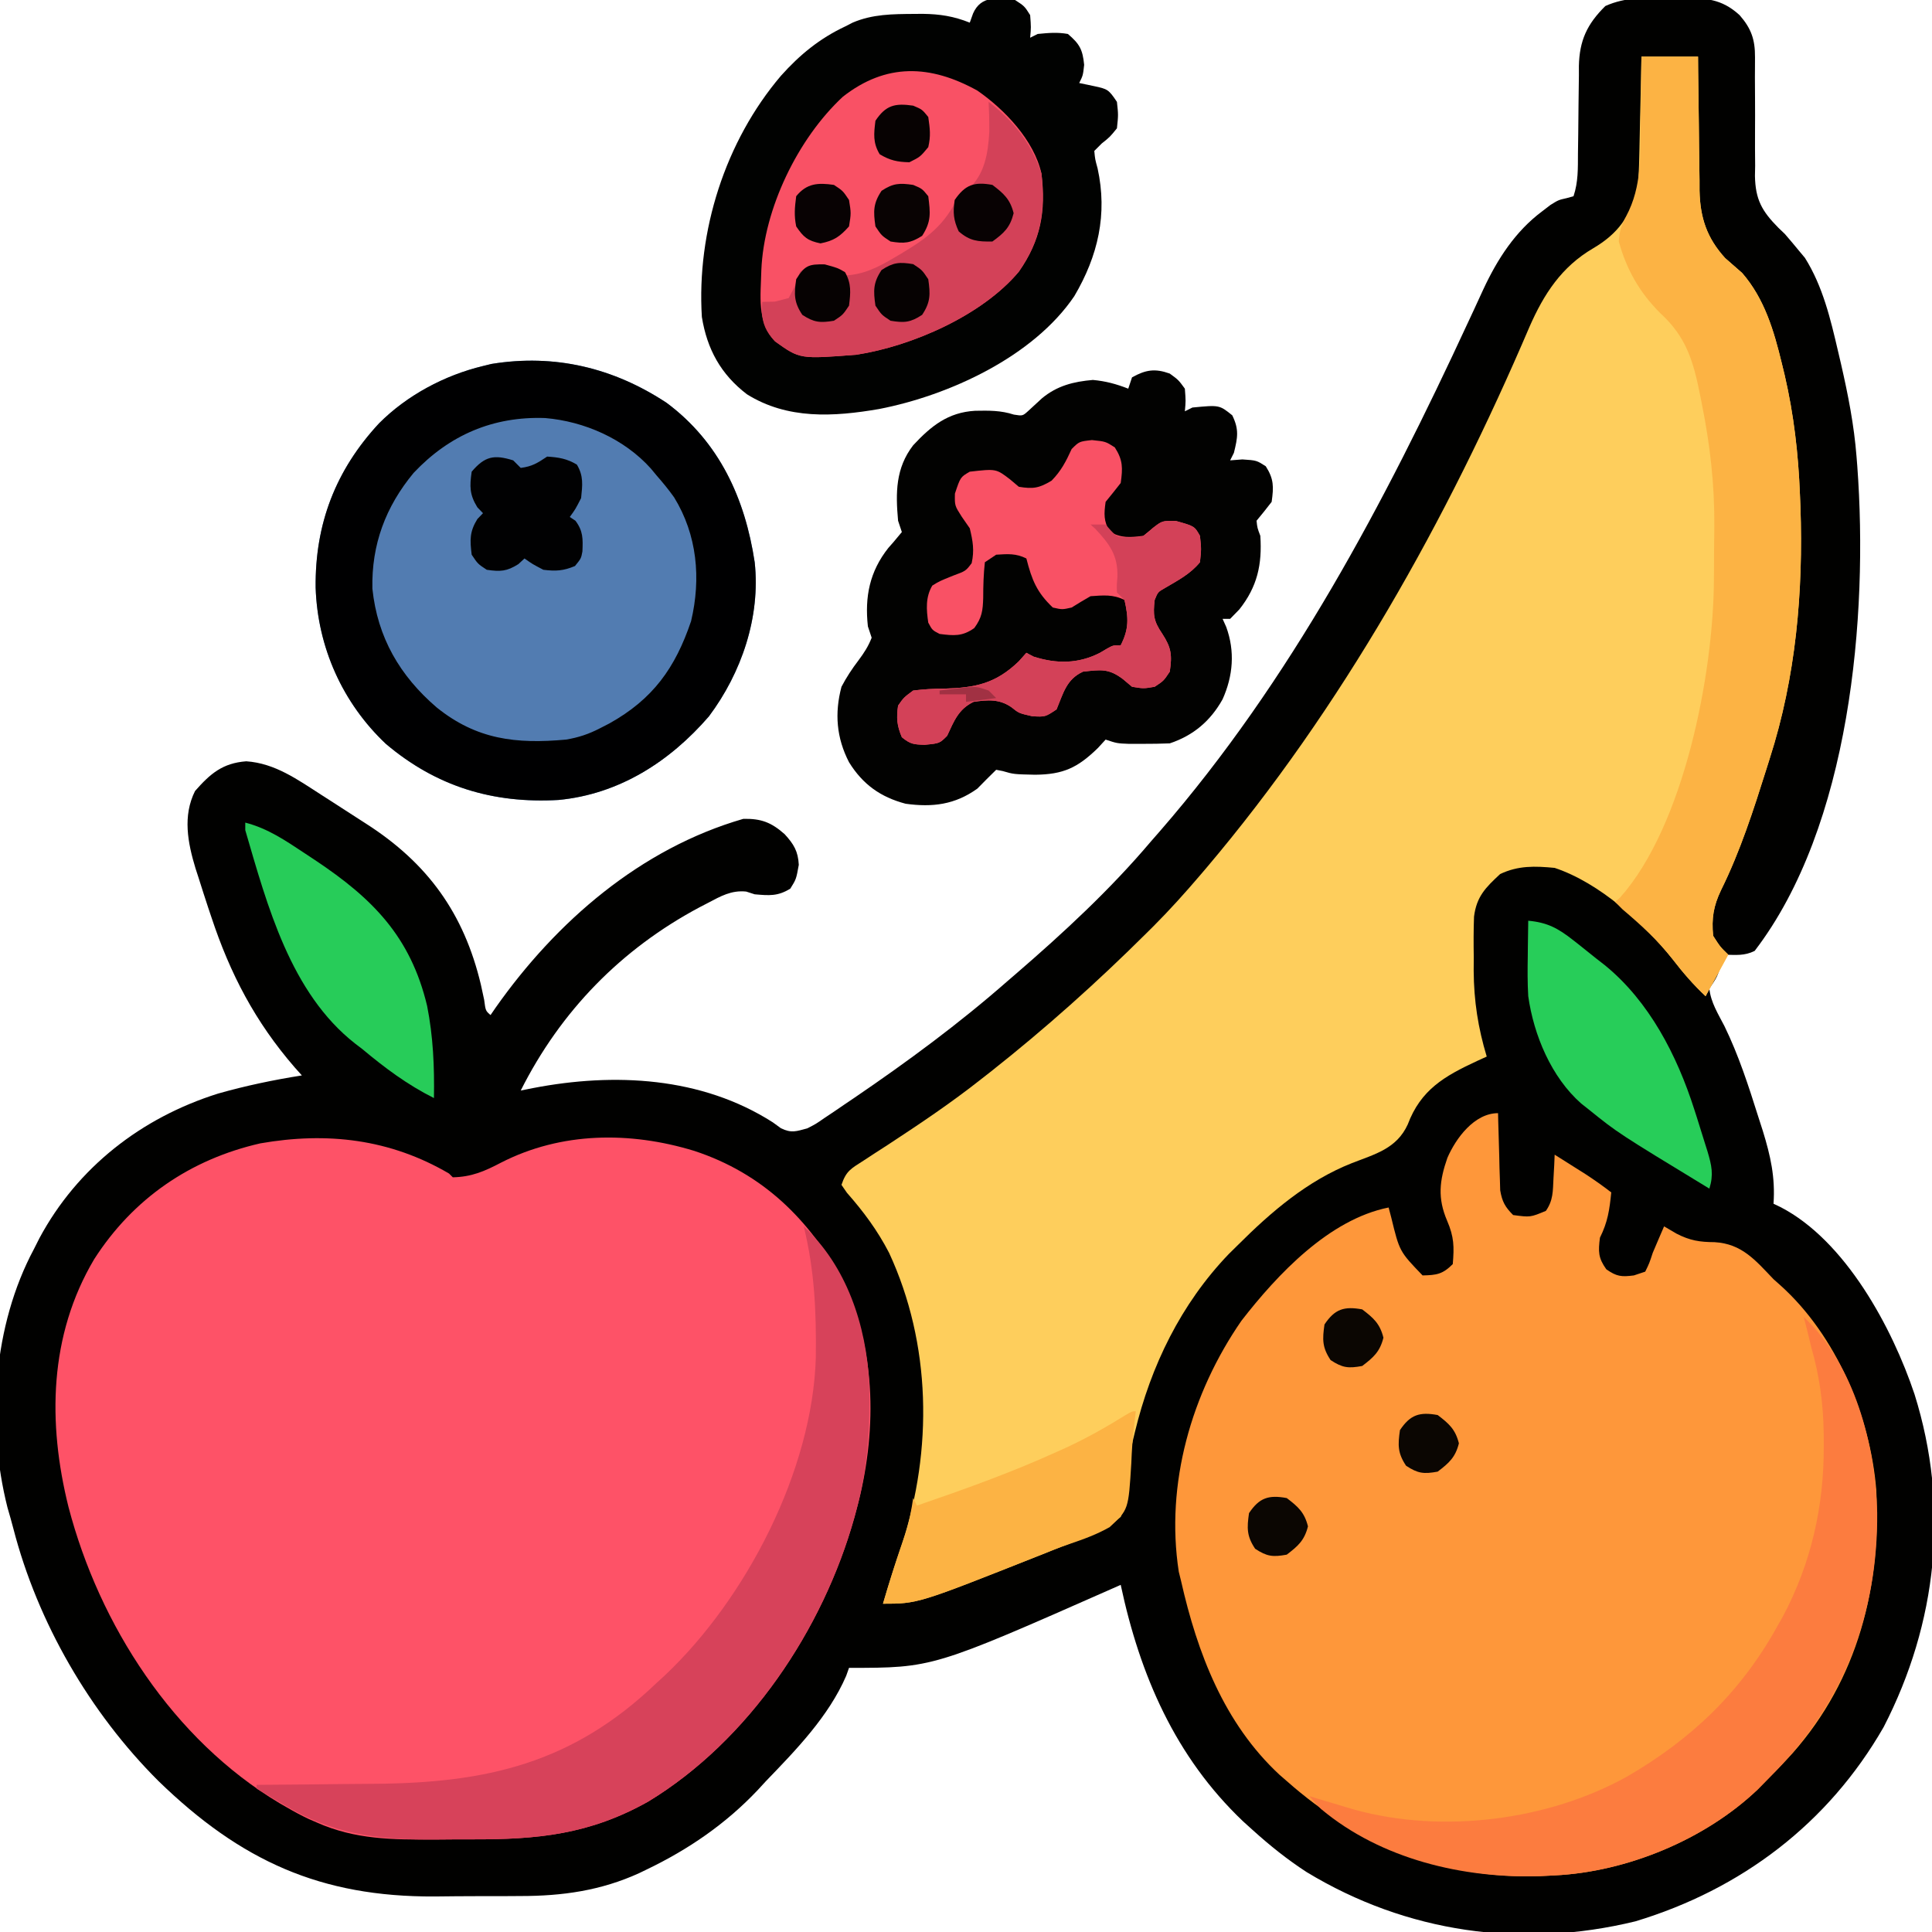 <svg xmlns="http://www.w3.org/2000/svg" width="512" height="512"><path d="M0 0 C1.744 -0.023 1.744 -0.023 3.523 -0.047 C9.945 -0.017 14.167 0.094 19 4.5 C22.097 8.025 23.13 11.003 23.094 15.661 C23.092 16.496 23.089 17.331 23.086 18.191 C23.081 19.091 23.076 19.991 23.07 20.918 C23.079 22.831 23.089 24.745 23.102 26.658 C23.118 29.669 23.125 32.679 23.1 35.69 C23.079 38.6 23.102 41.508 23.133 44.418 C23.107 45.753 23.107 45.753 23.08 47.115 C23.2 53.365 24.907 56.439 29.297 60.87 C30.14 61.677 30.14 61.677 31 62.5 C32.248 63.943 33.482 65.397 34.688 66.875 C35.228 67.522 35.768 68.169 36.324 68.836 C41.077 76.392 43.122 85.08 45.125 93.688 C45.514 95.349 45.514 95.349 45.911 97.045 C47.777 105.189 49.347 113.156 50 121.5 C50.066 122.327 50.131 123.153 50.199 124.005 C53.144 163.831 48.364 219.424 23 252.5 C20.291 253.854 17.991 253.565 15 253.5 C14.711 254.428 14.422 255.356 14.125 256.312 C13 259.5 13 259.5 11 262.5 C11.377 266.154 13.343 269.212 15 272.438 C18.752 280.143 21.366 288.218 23.938 296.375 C24.54 298.247 24.54 298.247 25.154 300.156 C27.214 306.846 28.491 312.498 28 319.5 C28.615 319.796 29.23 320.091 29.863 320.396 C47.092 329.3 59.476 352.384 65.37 369.991 C74.719 399.79 71.381 430.666 57.188 458.188 C42.504 483.78 19.457 501.202 -8.609 509.676 C-38.776 517.009 -69.234 512.684 -95.719 496.629 C-100.845 493.303 -105.469 489.593 -110 485.5 C-110.842 484.741 -111.684 483.981 -112.551 483.199 C-130.541 466.105 -139.9 444.441 -145 420.5 C-146.001 420.945 -146.001 420.945 -147.022 421.399 C-194.815 442.5 -194.815 442.5 -217 442.5 C-217.249 443.2 -217.498 443.9 -217.754 444.621 C-222.397 455.349 -230.985 464.193 -239 472.5 C-239.728 473.291 -240.457 474.083 -241.207 474.898 C-249.677 483.856 -259.553 490.625 -270.625 495.938 C-271.28 496.255 -271.936 496.573 -272.611 496.901 C-282.773 501.536 -292.957 502.967 -304.043 502.969 C-305.251 502.976 -306.459 502.984 -307.703 502.992 C-310.244 503.003 -312.784 503.006 -315.324 503.001 C-319.16 503 -322.994 503.042 -326.83 503.086 C-357.022 503.233 -378.204 493.664 -400 472.5 C-418.198 454.36 -432.036 430.442 -438.462 405.577 C-438.945 403.711 -439.479 401.858 -440.02 400.008 C-445.625 377.841 -443.848 351.764 -433 331.5 C-432.52 330.55 -432.041 329.6 -431.547 328.621 C-421.473 309.866 -404.498 296.686 -384.234 290.316 C-376.921 288.238 -369.507 286.686 -362 285.5 C-362.629 284.796 -363.258 284.092 -363.906 283.367 C-374.362 271.305 -381.003 258.597 -386 243.5 C-386.277 242.676 -386.553 241.851 -386.838 241.002 C-387.706 238.383 -388.545 235.756 -389.375 233.125 C-389.638 232.317 -389.901 231.509 -390.172 230.677 C-392.26 223.81 -393.618 216.737 -390.312 210.125 C-386.246 205.509 -383.018 202.732 -376.75 202.25 C-369.149 202.757 -363.132 207.101 -356.875 211.125 C-355.624 211.926 -355.624 211.926 -354.348 212.744 C-352.673 213.822 -350.999 214.903 -349.328 215.988 C-347.889 216.923 -346.446 217.854 -345 218.777 C-328.626 229.258 -319.037 242.591 -314.562 261.438 C-314.268 262.779 -313.978 264.121 -313.691 265.465 C-313.315 268.363 -313.315 268.363 -312 269.5 C-311.55 268.845 -311.1 268.19 -310.637 267.516 C-294.567 244.716 -272.251 225.37 -245 217.5 C-240.224 217.413 -237.572 218.464 -234.062 221.562 C-231.638 224.217 -230.502 226.073 -230.312 229.688 C-231 233.5 -231 233.5 -232.562 236 C-235.89 238.048 -238.148 237.838 -242 237.5 C-242.745 237.26 -243.49 237.02 -244.258 236.773 C-248.225 236.378 -251.022 238.012 -254.438 239.812 C-255.139 240.176 -255.841 240.539 -256.563 240.913 C-277.341 251.972 -293.408 268.427 -304 289.5 C-302.912 289.283 -301.824 289.067 -300.703 288.844 C-279.245 284.714 -256.135 285.824 -237.188 297.938 C-236.48 298.452 -235.772 298.966 -235.043 299.496 C-232.272 300.858 -230.946 300.311 -228 299.5 C-225.758 298.344 -225.758 298.344 -223.586 296.832 C-222.335 295.997 -222.335 295.997 -221.059 295.146 C-219.73 294.238 -219.73 294.238 -218.375 293.312 C-217.451 292.688 -216.526 292.063 -215.574 291.419 C-201.469 281.813 -187.829 271.758 -175 260.5 C-173.937 259.585 -173.937 259.585 -172.852 258.652 C-160.177 247.711 -147.825 236.297 -137 223.5 C-136.227 222.616 -135.453 221.731 -134.656 220.82 C-99.965 180.917 -75.087 133.725 -52.992 86.012 C-52.508 84.977 -52.025 83.942 -51.526 82.876 C-50.629 80.954 -49.74 79.027 -48.864 77.094 C-45.142 69.135 -40.44 61.824 -33.312 56.5 C-32.587 55.943 -31.861 55.386 -31.113 54.812 C-29 53.5 -29 53.5 -26.793 53 C-25.905 52.752 -25.905 52.752 -25 52.5 C-23.732 48.695 -23.845 45.106 -23.824 41.141 C-23.801 39.451 -23.777 37.76 -23.752 36.07 C-23.717 33.413 -23.688 30.756 -23.674 28.099 C-23.659 25.529 -23.618 22.96 -23.574 20.391 C-23.576 19.605 -23.578 18.819 -23.58 18.01 C-23.432 11.268 -21.45 6.918 -16.562 2.094 C-11.109 -0.346 -5.904 -0.079 0 0 Z " fill="#010100" transform="translate(442,-0.5)"></path><path d="M0 0 C4.95 0 9.9 0 15 0 C15.009 1.261 15.019 2.521 15.028 3.82 C15.068 8.525 15.134 13.228 15.208 17.932 C15.236 19.963 15.257 21.994 15.271 24.025 C15.293 26.955 15.339 29.883 15.391 32.812 C15.392 34.161 15.392 34.161 15.394 35.538 C15.558 42.697 17.321 48.057 22.184 53.398 C23.682 54.713 25.182 56.025 26.684 57.336 C32.603 64.144 35.102 72.628 37.188 81.25 C37.442 82.296 37.696 83.342 37.958 84.419 C40.387 94.91 41.577 105.251 42 116 C42.044 117.072 42.088 118.145 42.133 119.25 C42.91 141.811 40.938 164.418 34 186 C33.582 187.331 33.582 187.331 33.156 188.689 C29.692 199.669 26.2 210.576 21.083 220.916 C19.085 225.1 18.556 228.385 19 233 C20.857 235.908 20.857 235.908 23 238 C21.02 241.63 19.04 245.26 17 249 C13.736 245.94 10.983 242.735 8.25 239.188 C0.599 229.578 -11.103 218.966 -23 215 C-28.24 214.498 -32.627 214.351 -37.438 216.625 C-41.318 220.222 -43.696 222.595 -44.368 227.917 C-44.504 231.495 -44.496 235.046 -44.438 238.625 C-44.445 239.833 -44.452 241.041 -44.459 242.285 C-44.403 250.254 -43.306 257.374 -41 265 C-41.849 265.388 -42.699 265.776 -43.574 266.177 C-52.286 270.217 -58.487 273.818 -61.938 283 C-64.881 289.419 -70.584 290.839 -76.73 293.238 C-88.54 297.908 -98.115 306.127 -107 315 C-107.79 315.779 -108.58 316.557 -109.395 317.359 C-122.039 330.557 -129.992 346.916 -134.25 364.562 C-134.507 365.628 -134.507 365.628 -134.77 366.714 C-135.556 370.199 -136.01 373.312 -136.125 376.906 C-136.255 380.711 -136.517 383.487 -138 387 C-142.804 390.944 -148.222 392.853 -154 395 C-155.888 395.754 -157.775 396.51 -159.66 397.27 C-191.882 410 -191.882 410 -201 410 C-199.458 404.72 -197.83 399.5 -196 394.312 C-187.763 369.191 -188.203 341.148 -199.379 317.023 C-202.447 311.087 -206.143 306.103 -210.559 301.094 C-211.034 300.403 -211.51 299.712 -212 299 C-210.736 295.207 -209.395 294.67 -206.074 292.523 C-205.055 291.857 -204.037 291.191 -202.987 290.504 C-201.898 289.801 -200.809 289.099 -199.688 288.375 C-191.234 282.833 -182.934 277.271 -175 271 C-174.184 270.363 -173.368 269.726 -172.527 269.07 C-157.985 257.593 -144.255 245.312 -131.125 232.25 C-130.519 231.648 -129.912 231.047 -129.288 230.427 C-124.992 226.116 -120.951 221.628 -117 217 C-116.455 216.361 -115.909 215.723 -115.347 215.064 C-79.368 172.59 -51.477 122.689 -29.662 71.596 C-25.833 62.881 -21.176 55.714 -12.812 50.812 C-6.16 46.893 -3.045 42.413 -1 35 C-0.773 32.224 -0.63 29.535 -0.586 26.758 C-0.567 25.989 -0.547 25.221 -0.527 24.429 C-0.468 21.995 -0.421 19.56 -0.375 17.125 C-0.337 15.466 -0.298 13.807 -0.258 12.148 C-0.161 8.099 -0.081 4.05 0 0 Z " fill="#FECE5C" transform="translate(435,15)"></path><path d="M0 0 C0.495 0.495 0.495 0.495 1 1 C5.967 0.89 9.357 -0.573 13.75 -2.875 C29.718 -11.056 47.927 -11.221 65 -6 C83.077 -0.057 95.597 12.177 104.441 28.691 C113.467 47.201 113.333 69.361 108 89 C107.812 89.699 107.624 90.397 107.43 91.117 C99.124 120.825 79.453 150.255 52.781 166.438 C37.214 175.183 23.429 176.515 5.874 176.446 C2.573 176.438 -0.725 176.466 -4.025 176.498 C-14.967 176.536 -24.845 176.507 -35 172 C-35.743 171.677 -36.486 171.354 -37.251 171.021 C-39.208 170.095 -41.068 169.09 -42.938 168 C-43.602 167.618 -44.266 167.237 -44.95 166.843 C-73.088 150.049 -92.679 119.645 -100.856 88.335 C-106.396 66.057 -106.024 42.873 -94.027 22.68 C-83.733 6.639 -68.572 -3.769 -50 -8 C-32.322 -11.085 -15.646 -9.169 0 0 Z " fill="#FE5267" transform="translate(119,311)"></path><path d="M0 0 C0.015 0.676 0.029 1.352 0.044 2.048 C0.119 5.116 0.215 8.183 0.312 11.25 C0.335 12.313 0.358 13.377 0.381 14.473 C0.416 15.497 0.452 16.522 0.488 17.578 C0.514 18.521 0.541 19.463 0.568 20.435 C1.074 23.439 1.854 24.851 4 27 C8.561 27.608 8.561 27.608 12.676 25.891 C14.623 23.111 14.521 20.667 14.688 17.312 C14.753 16.133 14.819 14.954 14.887 13.738 C14.924 12.835 14.961 11.931 15 11 C16.751 12.102 18.501 13.207 20.25 14.312 C21.712 15.235 21.712 15.235 23.203 16.176 C25.547 17.705 27.788 19.288 30 21 C29.537 25.626 29.069 28.861 27 33 C26.54 36.677 26.519 38.323 28.688 41.375 C31.438 43.308 32.708 43.422 36 43 C36.99 42.67 37.98 42.34 39 42 C40.087 39.786 40.087 39.786 41 37 C41.533 35.726 42.075 34.455 42.625 33.188 C43.079 32.136 43.532 31.084 44 30 C45.093 30.639 46.186 31.279 47.312 31.938 C50.841 33.755 53.427 34.165 57.375 34.188 C64.615 34.599 68.211 38.98 73 44 C73.603 44.536 74.207 45.072 74.828 45.625 C89.59 58.869 98.655 80.306 100.228 99.825 C101.557 125.478 95.364 150.011 78.047 169.625 C75.755 172.143 73.391 174.575 71 177 C70.269 177.744 69.538 178.488 68.785 179.254 C54.836 192.528 34.168 201.06 15 202 C13.704 202.064 12.409 202.129 11.074 202.195 C-14.498 203.039 -36.862 193.917 -56 177 C-56.636 176.448 -57.271 175.897 -57.926 175.328 C-72.615 161.685 -79.689 143.051 -84 124 C-84.202 123.18 -84.405 122.36 -84.613 121.516 C-88.193 98.23 -81.261 74.184 -68 55 C-58.453 42.701 -44.762 28.152 -29 25 C-28.769 25.88 -28.539 26.761 -28.301 27.668 C-26.113 36.656 -26.113 36.656 -20 43 C-16.245 42.926 -14.672 42.672 -12 40 C-11.607 35.365 -11.655 32.804 -13.5 28.5 C-16.077 22.487 -15.526 17.881 -13.438 11.875 C-11.199 6.669 -6.289 0 0 0 Z " fill="#FE973A" transform="translate(397,295)"></path><path d="M0 0 C13.96 10.417 20.757 25.333 23.305 42.219 C24.882 56.717 19.812 71.538 11.164 83.074 C0.785 95.068 -12.632 103.689 -28.695 105.219 C-46.084 106.21 -61.074 101.661 -74.449 90.34 C-85.954 79.476 -92.536 64.694 -93.047 48.929 C-93.224 32.083 -87.771 17.828 -76.241 5.406 C-68.834 -2.029 -58.881 -7.331 -48.695 -9.781 C-47.585 -10.054 -47.585 -10.054 -46.453 -10.332 C-29.709 -13.059 -14.093 -9.314 0 0 Z " fill="#527CB1" transform="translate(176.695,106.781)"></path><path d="M0 0 C2.312 1.688 2.312 1.688 4 4 C4.25 7.25 4.25 7.25 4 10 C4.66 9.67 5.32 9.34 6 9 C13.141 8.309 13.141 8.309 16.562 11.062 C18.414 14.845 17.989 16.967 17 21 C16.67 21.66 16.34 22.32 16 23 C17.073 22.918 18.145 22.835 19.25 22.75 C23 23 23 23 25.438 24.562 C27.613 27.957 27.556 30.037 27 34 C25.701 35.693 24.371 37.364 23 39 C23.204 40.906 23.204 40.906 24 43 C24.504 50.565 23.216 56.478 18.438 62.5 C17.633 63.325 16.829 64.15 16 65 C15.34 65 14.68 65 14 65 C14.321 65.718 14.642 66.436 14.973 67.176 C17.313 73.611 16.785 80.105 14 86.312 C10.795 92.063 6.246 95.918 0 98 C-2.332 98.095 -4.666 98.13 -7 98.125 C-8.238 98.128 -9.475 98.13 -10.75 98.133 C-14 98 -14 98 -17 97 C-17.681 97.743 -18.361 98.485 -19.062 99.25 C-24.42 104.459 -28.2 106.245 -35.688 106.312 C-41.362 106.186 -41.362 106.186 -44.254 105.344 C-45.118 105.174 -45.118 105.174 -46 105 C-47.69 106.643 -49.352 108.315 -51 110 C-56.926 114.248 -62.859 114.987 -70 114 C-76.673 112.232 -81.361 108.871 -85 103 C-88.333 96.541 -88.859 90.023 -87 83 C-85.668 80.465 -84.205 78.25 -82.473 75.973 C-81.013 74.017 -79.879 72.278 -79 70 C-79.33 69.01 -79.66 68.02 -80 67 C-80.864 59.156 -79.545 52.485 -74.586 46.211 C-73.894 45.426 -73.894 45.426 -73.188 44.625 C-72.466 43.759 -71.744 42.892 -71 42 C-71.33 41.01 -71.66 40.02 -72 39 C-72.67 31.586 -72.67 25.066 -68 19 C-63.241 13.886 -58.766 10.277 -51.582 9.859 C-47.934 9.795 -44.801 9.739 -41.312 10.875 C-38.985 11.247 -38.985 11.247 -37.43 9.836 C-36.242 8.755 -35.061 7.666 -33.887 6.57 C-29.862 3.221 -25.512 2.13 -20.375 1.688 C-16.966 2.003 -14.181 2.759 -11 4 C-10.67 3.01 -10.34 2.02 -10 1 C-6.37 -1.017 -3.92 -1.407 0 0 Z " fill="#020201" transform="translate(310,99)"></path><path d="M0 0 C2.5 1.625 2.5 1.625 4 4 C4.25 7.25 4.25 7.25 4 10 C4.66 9.67 5.32 9.34 6 9 C8.934 8.716 11.151 8.505 14 9 C17.114 11.647 17.914 13.121 18.312 17.188 C18 20 18 20 17 22 C18.279 22.268 19.558 22.536 20.875 22.812 C24.497 23.572 24.801 23.701 27 27 C27.375 30.438 27.375 30.438 27 34 C25.125 36.312 25.125 36.312 23 38 C22.01 38.99 22.01 38.99 21 40 C21.206 42.19 21.206 42.19 21.875 44.625 C24.532 56.78 22.007 67.777 15.707 78.477 C4.83 94.556 -17.522 104.802 -36.018 108.392 C-48.036 110.465 -60.3 111.217 -71.066 104.48 C-77.968 99.197 -81.613 92.555 -83 84 C-84.404 61.339 -76.836 37.464 -62.024 20.061 C-57.04 14.498 -51.791 10.194 -45 7 C-44.343 6.664 -43.685 6.327 -43.008 5.98 C-37.752 3.741 -32.44 3.727 -26.812 3.688 C-25.653 3.679 -25.653 3.679 -24.471 3.67 C-19.94 3.728 -16.263 4.293 -12 6 C-11.711 5.196 -11.422 4.391 -11.125 3.562 C-9.04 -1.187 -4.646 -0.652 0 0 Z " fill="#010201" transform="translate(269,0)"></path><path d="M0 0 C4.95 0 9.9 0 15 0 C15.009 1.261 15.019 2.521 15.028 3.82 C15.068 8.525 15.134 13.228 15.208 17.932 C15.236 19.963 15.257 21.994 15.271 24.025 C15.293 26.955 15.339 29.883 15.391 32.812 C15.392 33.712 15.393 34.611 15.394 35.538 C15.558 42.697 17.321 48.057 22.184 53.398 C23.682 54.713 25.182 56.025 26.684 57.336 C32.603 64.144 35.102 72.628 37.188 81.25 C37.569 82.819 37.569 82.819 37.958 84.419 C40.387 94.91 41.577 105.251 42 116 C42.044 117.072 42.088 118.145 42.133 119.25 C42.91 141.811 40.938 164.418 34 186 C33.721 186.888 33.443 187.775 33.156 188.689 C29.692 199.669 26.2 210.576 21.083 220.916 C19.085 225.1 18.556 228.385 19 233 C20.857 235.908 20.857 235.908 23 238 C20.03 243.445 20.03 243.445 17 249 C13.736 245.94 10.983 242.735 8.25 239.188 C4.302 234.166 -0.14 230.114 -5 226 C-5.66 225.34 -6.32 224.68 -7 224 C-6.358 223.461 -6.358 223.461 -5.703 222.91 C11.34 203.796 19.057 163.515 19.203 138.855 C19.212 137.702 19.212 137.702 19.22 136.526 C19.23 134.902 19.236 133.277 19.24 131.653 C19.25 129.232 19.281 126.813 19.312 124.393 C19.387 113.315 18.184 102.851 16 92 C15.85 91.242 15.7 90.483 15.546 89.702 C13.774 80.819 11.919 74.302 5 68 C-0.441 62.573 -3.957 56.462 -6 49 C-5.865 46.434 -5.316 44.564 -4.061 42.322 C0.244 34.304 -0.327 25.807 -0.25 16.938 C-0.222 15.292 -0.192 13.647 -0.16 12.002 C-0.084 8.001 -0.043 4.002 0 0 Z " fill="#FCB344" transform="translate(435,15)"></path><path d="M0 0 C13.96 10.417 20.757 25.333 23.305 42.219 C24.882 56.717 19.812 71.538 11.164 83.074 C0.785 95.068 -12.632 103.689 -28.695 105.219 C-46.084 106.21 -61.074 101.661 -74.449 90.34 C-85.954 79.476 -92.536 64.694 -93.047 48.929 C-93.224 32.083 -87.771 17.828 -76.241 5.406 C-68.834 -2.029 -58.881 -7.331 -48.695 -9.781 C-47.585 -10.054 -47.585 -10.054 -46.453 -10.332 C-29.709 -13.059 -14.093 -9.314 0 0 Z M-67.07 18.531 C-74.527 27.516 -78.266 37.579 -78.008 49.223 C-76.656 62.181 -70.716 72.334 -60.957 80.711 C-50.364 89.245 -39.907 90.416 -26.695 89.219 C-23.368 88.659 -20.685 87.766 -17.695 86.219 C-16.868 85.793 -16.04 85.368 -15.188 84.93 C-3.704 78.52 2.241 70.295 6.449 57.828 C9.127 46.529 8.066 34.957 1.949 25.016 C0.497 22.975 -1.043 21.099 -2.695 19.219 C-3.197 18.613 -3.698 18.007 -4.215 17.383 C-11.264 9.528 -21.804 4.884 -32.242 4.004 C-46.008 3.518 -57.605 8.498 -67.07 18.531 Z " fill="#000001" transform="translate(176.695,106.781)"></path><path d="M0 0 C11.386 10.515 16.614 26.38 17.34 41.562 C17.641 52.969 17.001 63.948 14 75 C13.812 75.699 13.624 76.397 13.43 77.117 C5.124 106.825 -14.547 136.255 -41.219 152.438 C-56.786 161.183 -70.571 162.515 -88.126 162.446 C-91.427 162.438 -94.725 162.466 -98.025 162.498 C-113.033 162.551 -124.748 161.153 -137.812 153.25 C-138.517 152.839 -139.221 152.428 -139.947 152.004 C-141.639 151.014 -143.32 150.009 -145 149 C-145 148.67 -145 148.34 -145 148 C-144.001 147.995 -144.001 147.995 -142.982 147.989 C-135.972 147.947 -128.963 147.877 -121.953 147.792 C-119.346 147.764 -116.74 147.743 -114.133 147.729 C-84.129 147.556 -61.306 142.382 -39 121 C-38.263 120.326 -37.525 119.652 -36.766 118.957 C-15.23 98.605 2.347 64.668 3.203 34.727 C3.352 22.765 2.876 11.643 0 0 Z " fill="#D7425A" transform="translate(213,325)"></path><path d="M0 0 C7.234 5.009 15.038 13.177 17 22 C18.236 31.999 16.805 39.703 11 48 C1.316 59.58 -17.346 67.74 -32 70 C-47.02 71.177 -47.02 71.177 -53.582 66.484 C-58.52 61.315 -57.382 54.28 -57.238 47.602 C-56.567 31.35 -47.584 12.732 -35.625 1.625 C-24.182 -7.326 -12.491 -6.918 0 0 Z " fill="#F95165" transform="translate(259,24)"></path><path d="M0 0 C13.546 12.818 18.953 33.779 19.475 51.892 C19.684 78.015 10.988 101.256 -7.254 120.215 C-8.16 121.134 -9.066 122.053 -10 123 C-11.096 124.116 -11.096 124.116 -12.215 125.254 C-26.164 138.528 -46.832 147.06 -66 148 C-67.296 148.064 -68.591 148.129 -69.926 148.195 C-90.175 148.863 -111.99 143.719 -127.863 130.441 C-129.25 129.062 -129.25 129.062 -131 127 C-130.371 127.193 -129.742 127.387 -129.094 127.586 C-126.4 128.405 -123.702 129.207 -121 130 C-120.321 130.201 -119.641 130.402 -118.941 130.609 C-95.698 136.988 -67.772 133.468 -46.812 121.812 C-29.643 111.838 -16.661 99.42 -7 82 C-6.294 80.755 -6.294 80.755 -5.574 79.484 C1.969 65.379 5.397 50.101 5.312 34.188 C5.308 32.616 5.308 32.616 5.304 31.014 C5.196 22.969 4.214 15.755 2 8 C1.6 6.376 1.204 4.751 0.812 3.125 C0.41 1.578 0.41 1.578 0 0 Z " fill="#FC7C3F" transform="translate(478,349)"></path><path d="M0 0 C3.625 0.375 3.625 0.375 6.062 1.938 C8.238 5.332 8.181 7.412 7.625 11.375 C6.312 13.058 4.979 14.725 3.625 16.375 C3.178 19.57 3.087 21.426 4.688 24.25 C7.786 26.049 10.118 25.798 13.625 25.375 C14.863 24.354 14.863 24.354 16.125 23.312 C18.625 21.375 18.625 21.375 22.25 21.438 C27.168 22.804 27.168 22.804 28.625 25.375 C29 28.875 29 28.875 28.625 32.375 C26.11 35.472 22.762 37.196 19.367 39.191 C17.474 40.27 17.474 40.27 16.625 42.375 C16.174 46.348 16.339 47.955 18.625 51.312 C21.061 55.043 21.273 56.998 20.625 61.375 C19 63.812 19 63.812 16.625 65.375 C13.688 65.875 13.688 65.875 10.625 65.375 C9.841 64.715 9.057 64.055 8.25 63.375 C4.447 60.478 2.344 60.851 -2.375 61.375 C-6.785 63.401 -7.58 67.082 -9.375 71.375 C-12.375 73.375 -12.375 73.375 -15.812 73.188 C-19.375 72.375 -19.375 72.375 -21.312 70.812 C-24.497 68.593 -27.614 68.817 -31.375 69.375 C-35.397 71.331 -36.53 74.434 -38.375 78.375 C-40.375 80.375 -40.375 80.375 -44.312 80.75 C-47.212 80.666 -48.068 80.624 -50.375 78.75 C-51.671 75.672 -51.858 73.686 -51.375 70.375 C-49.863 68.219 -49.863 68.219 -47.375 66.375 C-44.525 66.026 -41.971 65.871 -39.125 65.875 C-30.93 65.636 -25.507 64.555 -19.375 58.625 C-18.715 57.883 -18.055 57.14 -17.375 56.375 C-16.756 56.705 -16.137 57.035 -15.5 57.375 C-9.4 59.327 -3.624 59.328 2.125 56.375 C2.754 56.004 3.383 55.633 4.031 55.25 C5.625 54.375 5.625 54.375 7.625 54.375 C9.845 50.066 9.707 47.064 8.625 42.375 C5.561 40.843 3.008 41.146 -0.375 41.375 C-2.063 42.339 -3.732 43.337 -5.375 44.375 C-7.875 44.938 -7.875 44.938 -10.375 44.375 C-14.62 40.328 -15.916 37.099 -17.375 31.375 C-20.146 29.989 -22.308 30.187 -25.375 30.375 C-26.365 31.035 -27.355 31.695 -28.375 32.375 C-28.728 35.547 -28.811 38.604 -28.814 41.789 C-28.911 45.173 -29.15 47.071 -31.188 49.824 C-34.354 52.069 -36.592 51.856 -40.375 51.375 C-42.312 50.375 -42.312 50.375 -43.375 48.375 C-43.889 44.898 -44.125 41.655 -42.312 38.562 C-40.375 37.375 -40.375 37.375 -36.812 35.938 C-33.435 34.694 -33.435 34.694 -31.875 32.625 C-31.121 29.233 -31.561 26.746 -32.375 23.375 C-33.076 22.364 -33.778 21.354 -34.5 20.312 C-36.375 17.375 -36.375 17.375 -36.312 14.188 C-34.855 9.815 -34.855 9.815 -32.375 8.375 C-25.407 7.588 -25.407 7.588 -21.75 10.375 C-20.966 11.035 -20.183 11.695 -19.375 12.375 C-15.597 13.005 -13.973 12.736 -10.688 10.75 C-8.147 8.141 -6.879 5.67 -5.375 2.375 C-3.375 0.375 -3.375 0.375 0 0 Z " fill="#F95165" transform="translate(289.375,116.625)"></path><path d="M0 0 C6.658 5.06 11.327 10.982 14 19 C15.055 29.033 13.83 36.668 8 45 C-1.684 56.58 -20.346 64.74 -35 67 C-50.02 68.177 -50.02 68.177 -56.582 63.484 C-59.03 60.921 -59.964 58.782 -60.125 55.25 C-60.063 54.136 -60.063 54.136 -60 53 C-58.907 52.979 -57.814 52.959 -56.688 52.938 C-55.471 52.628 -54.254 52.319 -53 52 C-51.177 48.608 -51.177 48.608 -50 45 C-47 43 -47 43 -43.438 43.25 C-40 44 -40 44 -38 46 C-33.039 45.734 -29.255 43.8 -25.062 41.312 C-24.448 40.952 -23.833 40.592 -23.2 40.221 C-16.001 35.918 -11.63 32.591 -8 25 C-7.175 24.422 -6.35 23.845 -5.5 23.25 C-1.037 19.233 -0.159 13.746 0.18 7.902 C0.187 5.26 0.135 2.638 0 0 Z " fill="#D34158" transform="translate(262,27)"></path><path d="M0 0 C5.098 0.469 7.868 1.99 11.875 5.125 C12.397 5.533 12.918 5.941 13.456 6.362 C14.98 7.563 16.49 8.781 18 10 C18.75 10.583 19.5 11.165 20.273 11.766 C32.082 21.38 39.434 35.721 44 50 C44.221 50.685 44.442 51.371 44.67 52.077 C45.399 54.359 46.109 56.647 46.812 58.938 C47.16 60.039 47.16 60.039 47.514 61.163 C48.62 64.873 49.156 67.308 48 71 C23.715 56.228 23.715 56.228 16 50 C15.353 49.49 14.706 48.979 14.039 48.453 C6.111 41.46 1.46 30.322 0 20 C-0.208 16.472 -0.192 12.97 -0.125 9.438 C-0.116 8.524 -0.107 7.611 -0.098 6.67 C-0.074 4.446 -0.042 2.223 0 0 Z " fill="#27CD59" transform="translate(405,244)"></path><path d="M0 0 C5.985 1.545 10.66 4.753 15.75 8.125 C16.642 8.714 17.533 9.303 18.452 9.91 C33.727 20.083 43.791 30.18 48.188 48.562 C49.804 56.728 50.14 64.686 50 73 C42.943 69.455 37.044 65.055 31 60 C30.383 59.529 29.765 59.059 29.129 58.574 C11.984 45.151 5.841 21.971 0 2 C0 1.34 0 0.68 0 0 Z " fill="#27CC59" transform="translate(65,218)"></path><path d="M0 0 C-0.23 1.932 -0.23 1.932 -0.465 3.902 C-0.84 7.192 -1.072 10.445 -1.191 13.754 C-1.943 26.1 -1.943 26.1 -6.914 30.691 C-10.254 32.605 -13.793 33.896 -17.434 35.121 C-20.216 36.074 -22.929 37.15 -25.656 38.25 C-57.713 51 -57.713 51 -67 51 C-65.119 44.559 -63.076 38.196 -60.867 31.859 C-59.975 28.917 -59.441 26.04 -59 23 C-58.67 23.66 -58.34 24.32 -58 25 C-45.497 20.711 -33.105 16.28 -21.062 10.812 C-20.195 10.421 -19.328 10.03 -18.435 9.627 C-13.044 7.128 -7.978 4.281 -2.931 1.143 C-1 0 -1 0 0 0 Z " fill="#FCB344" transform="translate(301,374)"></path><path d="M0 0 C4.918 1.366 4.918 1.366 6.375 3.938 C6.75 7.438 6.75 7.438 6.375 10.938 C3.86 14.035 0.512 15.758 -2.883 17.754 C-4.776 18.833 -4.776 18.833 -5.625 20.938 C-6.076 24.91 -5.911 26.517 -3.625 29.875 C-1.189 33.605 -0.977 35.561 -1.625 39.938 C-3.25 42.375 -3.25 42.375 -5.625 43.938 C-8.562 44.438 -8.562 44.438 -11.625 43.938 C-12.409 43.278 -13.193 42.617 -14 41.938 C-17.803 39.04 -19.906 39.413 -24.625 39.938 C-29.035 41.964 -29.83 45.645 -31.625 49.938 C-34.625 51.938 -34.625 51.938 -38.062 51.75 C-41.625 50.938 -41.625 50.938 -43.562 49.375 C-46.747 47.155 -49.864 47.379 -53.625 47.938 C-57.647 49.894 -58.78 52.997 -60.625 56.938 C-62.625 58.938 -62.625 58.938 -66.562 59.312 C-69.462 59.228 -70.318 59.187 -72.625 57.312 C-73.921 54.234 -74.108 52.249 -73.625 48.938 C-72.113 46.781 -72.113 46.781 -69.625 44.938 C-66.775 44.588 -64.221 44.434 -61.375 44.438 C-53.18 44.199 -47.757 43.117 -41.625 37.188 C-40.965 36.445 -40.305 35.703 -39.625 34.938 C-39.006 35.267 -38.388 35.597 -37.75 35.938 C-31.65 37.89 -25.874 37.891 -20.125 34.938 C-19.496 34.566 -18.867 34.195 -18.219 33.812 C-16.625 32.938 -16.625 32.938 -14.625 32.938 C-12.4 28.618 -12.561 25.638 -13.625 20.938 C-14.285 20.277 -14.945 19.617 -15.625 18.938 C-15.68 16.984 -15.68 16.984 -15.5 14.688 C-15.364 9.068 -17.604 6.103 -21.375 2.062 C-21.788 1.691 -22.2 1.32 -22.625 0.938 C-21.305 0.938 -19.985 0.938 -18.625 0.938 C-18.192 1.433 -17.759 1.927 -17.312 2.438 C-15.574 4.266 -15.574 4.266 -12.25 4.375 C-8.558 4.26 -8.558 4.26 -6.125 1.875 C-3.625 -0.062 -3.625 -0.062 0 0 Z " fill="#D34158" transform="translate(311.625,138.062)"></path><path d="M0 0 C0.66 0.66 1.32 1.32 2 2 C5.013 1.611 6.397 0.735 9 -1 C12.045 -0.81 14.246 -0.452 16.875 1.125 C18.685 4.142 18.356 6.563 18 10 C16.5 12.938 16.5 12.938 15 15 C15.495 15.33 15.99 15.66 16.5 16 C18.54 18.719 18.489 20.791 18.348 24.125 C18 26 18 26 16.375 28 C13.313 29.289 11.301 29.404 8 29 C5.125 27.5 5.125 27.5 3 26 C2.464 26.495 1.927 26.99 1.375 27.5 C-1.701 29.443 -3.419 29.522 -7 29 C-9.375 27.438 -9.375 27.438 -11 25 C-11.485 21.12 -11.569 18.924 -9.5 15.562 C-9.005 15.047 -8.51 14.531 -8 14 C-8.495 13.484 -8.99 12.969 -9.5 12.438 C-11.584 9.051 -11.558 6.906 -11 3 C-7.51 -1.106 -5.082 -1.581 0 0 Z " fill="#010102" transform="translate(136,122)"></path><path d="M0 0 C3.01 2.29 4.698 3.791 5.625 7.5 C4.698 11.209 3.01 12.71 0 15 C-3.685 15.677 -5.243 15.498 -8.375 13.438 C-10.623 10.065 -10.568 7.975 -10 4 C-7.272 -0.091 -4.796 -0.881 0 0 Z " fill="#0B0602" transform="translate(341,397)"></path><path d="M0 0 C3.01 2.29 4.698 3.791 5.625 7.5 C4.698 11.209 3.01 12.71 0 15 C-3.685 15.677 -5.243 15.498 -8.375 13.438 C-10.623 10.065 -10.568 7.975 -10 4 C-7.272 -0.091 -4.796 -0.881 0 0 Z " fill="#0B0602" transform="translate(381,375)"></path><path d="M0 0 C3.01 2.29 4.698 3.791 5.625 7.5 C4.698 11.209 3.01 12.71 0 15 C-3.685 15.677 -5.243 15.498 -8.375 13.438 C-10.623 10.065 -10.568 7.975 -10 4 C-7.272 -0.091 -4.796 -0.881 0 0 Z " fill="#0B0602" transform="translate(361,347)"></path><path d="M0 0 C3.01 2.29 4.698 3.791 5.625 7.5 C4.685 11.26 3.114 12.747 0 15 C-3.852 15.066 -5.998 14.872 -8.938 12.312 C-10.338 9.264 -10.484 7.321 -10 4 C-7.225 -0.056 -4.805 -0.883 0 0 Z " fill="#080203" transform="translate(263,49)"></path><path d="M0 0 C2.375 1 2.375 1 4 3 C4.566 7.457 4.825 9.731 2.375 13.5 C-0.721 15.456 -2.399 15.6 -6 15 C-8.375 13.438 -8.375 13.438 -10 11 C-10.568 7.025 -10.623 4.935 -8.375 1.562 C-5.302 -0.459 -3.618 -0.528 0 0 Z " fill="#090303" transform="translate(242,49)"></path><path d="M0 0 C2.375 1.562 2.375 1.562 4 4 C4.562 7.5 4.562 7.5 4 11 C1.581 13.695 -0.008 14.806 -3.562 15.5 C-6.963 14.802 -8.054 13.882 -10 11 C-10.59 8.038 -10.393 6.098 -10 3 C-7.211 -0.433 -4.246 -0.619 0 0 Z " fill="#080203" transform="translate(221,49)"></path><path d="M0 0 C2.375 1.562 2.375 1.562 4 4 C4.568 7.975 4.623 10.065 2.375 13.438 C-0.717 15.472 -2.364 15.606 -6 15 C-8.375 13.438 -8.375 13.438 -10 11 C-10.568 7.025 -10.623 4.935 -8.375 1.562 C-5.283 -0.472 -3.636 -0.606 0 0 Z " fill="#060202" transform="translate(242,70)"></path><path d="M0 0 C3.438 0.938 3.438 0.938 5.375 2.062 C7.109 5.122 6.859 7.506 6.438 10.938 C4.812 13.375 4.812 13.375 2.438 14.938 C-1.199 15.544 -2.846 15.409 -5.938 13.375 C-8.186 10.002 -8.13 7.912 -7.562 3.938 C-5.294 0.308 -4.309 -0.076 0 0 Z " fill="#060202" transform="translate(218.562,70.062)"></path><path d="M0 0 C2.375 1 2.375 1 4 3 C4.454 6.175 4.695 7.99 4 11 C1.875 13.562 1.875 13.562 -1 15 C-4.184 14.936 -6.149 14.51 -8.875 12.875 C-10.701 9.832 -10.425 7.458 -10 4 C-7.248 -0.127 -4.822 -0.703 0 0 Z " fill="#070202" transform="translate(242,28)"></path><path d="M0 0 C0.66 0.66 1.32 1.32 2 2 C-0.64 2.33 -3.28 2.66 -6 3 C-6 2.34 -6 1.68 -6 1 C-8.31 1 -10.62 1 -13 1 C-13 0.67 -13 0.34 -13 0 C-11.397 -0.196 -9.792 -0.381 -8.188 -0.562 C-7.294 -0.667 -6.401 -0.771 -5.48 -0.879 C-3 -1 -3 -1 0 0 Z " fill="#A13143" transform="translate(262,183)"></path></svg>